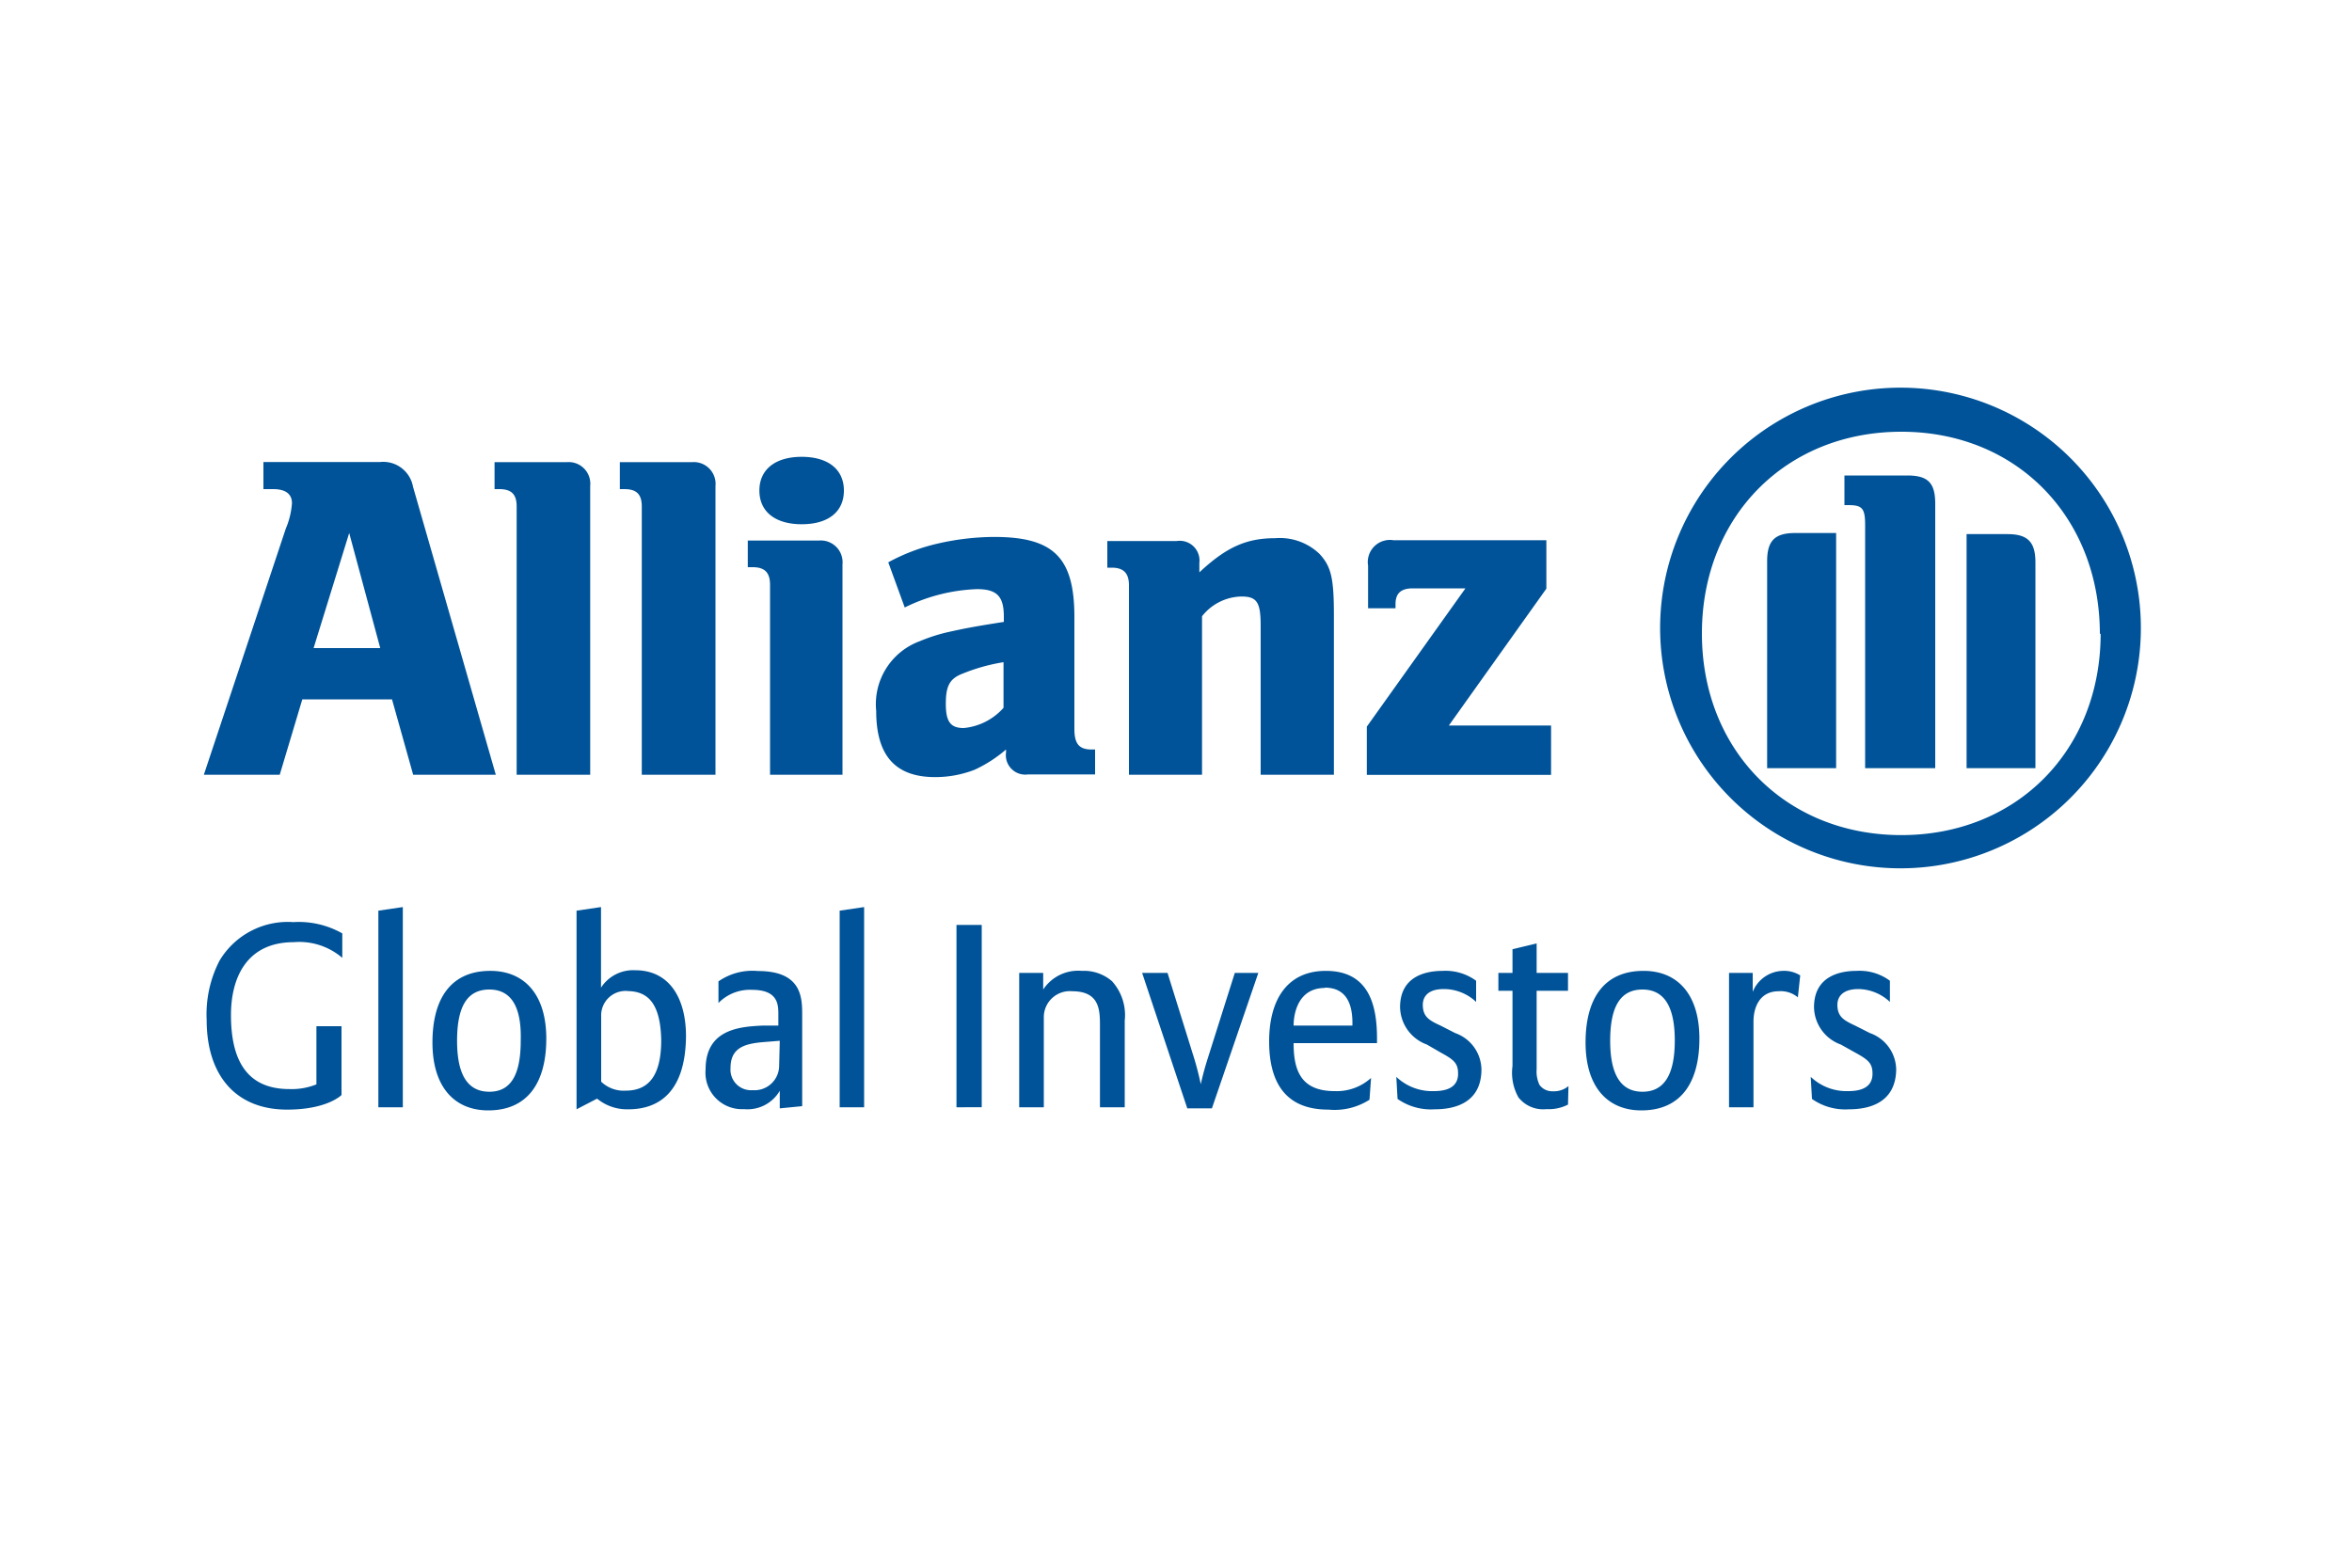 <svg data-name="logos" xmlns="http://www.w3.org/2000/svg" viewBox="0 0 150 100"><path fill="none" d="M-3.71 15.02h157.42v69.97H-3.71z"/><path d="M24.25 41.34H20L22.27 34zm-6.41 8.08l1.44-4.81H25l1.35 4.81h5.27l-5.28-18.37a1.93 1.93 0 0 0-2.09-1.58H16.8v1.73h.62c.78 0 1.2.3 1.2.9a5 5 0 0 1-.39 1.61L13 49.42zm19.8 0V31a1.38 1.38 0 0 0-1.49-1.52h-4.61v1.72h.3c.78 0 1.11.33 1.11 1.11v17.11zm7.99 0V31a1.39 1.39 0 0 0-1.5-1.52h-4.6v1.72h.29c.78 0 1.11.33 1.11 1.11v17.11zm8.19-18.13c0-1.34-1-2.15-2.69-2.15s-2.7.81-2.7 2.15 1 2.15 2.7 2.15 2.69-.8 2.69-2.15m-.09 18.13V36a1.39 1.39 0 0 0-1.5-1.52h-4.54v1.7H48c.78 0 1.11.35 1.11 1.13v12.11zM64 42.24v2.91a3.87 3.87 0 0 1-2.54 1.29c-.85 0-1.14-.42-1.14-1.54s.23-1.61 1.07-1.93a11.85 11.85 0 0 1 2.61-.73m-6.3-3.49a11.25 11.25 0 0 1 4.61-1.17c1.26 0 1.71.45 1.71 1.75v.34c-1.92.3-2.52.42-3.6.66a11 11 0 0 0-1.76.57 4.28 4.28 0 0 0-2.78 4.45c0 2.85 1.22 4.22 3.76 4.22a6.94 6.94 0 0 0 2.52-.47 8.61 8.61 0 0 0 2-1.29V48a1.24 1.24 0 0 0 1.4 1.4h4.28v-1.59h-.21c-.81 0-1.11-.36-1.11-1.31v-7.13c0-3.8-1.31-5.12-5.12-5.12a16.38 16.38 0 0 0-3.58.42 12.28 12.28 0 0 0-3.17 1.2zm18.96 10.67V39.31a3.28 3.28 0 0 1 2.52-1.26c1 0 1.22.39 1.22 1.89v9.48h4.67V39.25c0-2.37-.17-3.11-.92-3.92a3.66 3.66 0 0 0-2.82-1c-1.83 0-3.11.56-4.84 2.18v-.6a1.26 1.26 0 0 0-1.44-1.4h-4.43v1.7h.27c.77 0 1.11.35 1.11 1.13v12.08zm22.26-3.14H92.4l6.22-8.73v-3.09h-9.75a1.41 1.41 0 0 0-1.62 1.62v2.72H89v-.27c0-.69.36-1 1.1-1h3.36l-6.29 8.82v3.08h11.75zm24.5 2.72V32.13c0-1.35-.48-1.8-1.79-1.8h-4v1.89h.24c.9 0 1.08.2 1.08 1.29V49zm2 0h4.39V35.87c0-1.32-.51-1.8-1.79-1.8h-2.6zm-8.32 0V34h-2.61c-1.29 0-1.79.48-1.79 1.8V49zm16.87-8.59c0 7.45-5.35 12.86-12.71 12.86s-12.72-5.41-12.72-12.86 5.35-12.87 12.72-12.87 12.66 5.46 12.66 12.91m2.61 0a15.33 15.33 0 1 0-30.65 0 15.33 15.33 0 0 0 30.65 0M18.31 70.78c-3.28 0-5.13-2.19-5.13-5.72a7.45 7.45 0 0 1 .82-3.78 5.07 5.07 0 0 1 4.71-2.46 5.63 5.63 0 0 1 3.12.72v1.56a4.21 4.21 0 0 0-3.1-1c-2.94 0-4 2.19-4 4.65 0 3.18 1.24 4.72 3.73 4.72a4.21 4.21 0 0 0 1.72-.3v-3.71h1.6v4.39s-.9.93-3.47.93zm5.82-.15V58.09l1.56-.23v12.77zm7.01.2c-2.17 0-3.56-1.51-3.56-4.33s1.19-4.57 3.69-4.57c2.17 0 3.57 1.5 3.57 4.32s-1.2 4.58-3.7 4.58zm.07-7.71c-1.45 0-2.06 1.14-2.06 3.27 0 1.8.46 3.25 2.06 3.25 1.42 0 2-1.16 2-3.27.05-1.81-.41-3.25-2-3.25zm8.87 7.64a3 3 0 0 1-2-.68l-1.31.68V58.09l1.56-.23V63a2.44 2.44 0 0 1 2.18-1.11c2.19 0 3.24 1.79 3.24 4.22-.04 3.76-1.93 4.65-3.67 4.65zm0-7.54a1.56 1.56 0 0 0-1.74 1.61V69a2.08 2.08 0 0 0 1.57.57c1.53 0 2.26-1.06 2.26-3.23-.05-2.34-.85-3.12-2.17-3.12zm9.65 7.48v-1.12a2.38 2.38 0 0 1-2.28 1.17A2.33 2.33 0 0 1 45 68.21c0-2.6 2.25-2.72 3.64-2.79h1v-.68c0-.64 0-1.6-1.68-1.6a2.8 2.8 0 0 0-2.14.84V62.6a3.79 3.79 0 0 1 2.52-.66c2.74 0 2.82 1.63 2.82 2.75v5.87zm0-4.31l-1 .08c-1.23.1-2.14.35-2.14 1.66A1.31 1.31 0 0 0 48 69.54 1.57 1.57 0 0 0 49.69 68zm3.82 4.24V58.09l1.56-.23v12.77zm7.45 0V59h1.61v11.63zm9.15 0v-5.17c0-1 0-2.23-1.77-2.23a1.66 1.66 0 0 0-1.81 1.61v5.79H65v-8.57h1.53v1.06A2.67 2.67 0 0 1 69 61.93a2.73 2.73 0 0 1 1.92.66 3.23 3.23 0 0 1 .81 2.52v5.52zm7.14.07h-1.57l-2.88-8.64h1.62l1.72 5.52c.25.83.4 1.58.4 1.58s.14-.68.42-1.57l1.75-5.53h1.5zm5.21-4.16c0 1.75.47 3.06 2.62 3.06a3.26 3.26 0 0 0 2.32-.84l-.1 1.39a4.12 4.12 0 0 1-2.62.63c-1.71 0-3.78-.66-3.78-4.35 0-2.63 1.13-4.5 3.62-4.5 2.88 0 3.26 2.42 3.26 4.34v.27zm2-3.52c-1.76 0-2 1.72-2 2.4h3.75C86.28 64.26 86 63 84.49 63zm7 7.74a3.72 3.72 0 0 1-2.37-.66l-.08-1.41a3.31 3.31 0 0 0 2.4.91c.88 0 1.54-.28 1.54-1.11 0-.65-.24-.88-1.09-1.34l-.9-.52a2.59 2.59 0 0 1-1.71-2.38c0-2 1.68-2.32 2.72-2.32a3.3 3.3 0 0 1 2.13.63v1.35a3 3 0 0 0-2.06-.82c-1.21 0-1.34.69-1.34 1 0 .77.41 1 1.13 1.33l.94.48a2.5 2.5 0 0 1 1.67 2.36c-.03 2.11-1.73 2.5-2.98 2.5zm8.5-.3a2.71 2.71 0 0 1-1.38.29 2 2 0 0 1-1.78-.75 3.2 3.2 0 0 1-.38-2v-4.8h-.9v-1.14h.9v-1.51l1.54-.37v1.88h2v1.14h-2v5a2 2 0 0 0 .18 1 1 1 0 0 0 .85.41 1.44 1.44 0 0 0 1-.33zm4.68.37c-2.17 0-3.56-1.51-3.56-4.33s1.19-4.57 3.7-4.57c2.17 0 3.56 1.5 3.56 4.32s-1.19 4.58-3.7 4.58zm.07-7.71c-1.44 0-2.06 1.14-2.06 3.27 0 1.8.47 3.25 2.06 3.25 1.43 0 2.06-1.16 2.06-3.27 0-1.81-.47-3.25-2.06-3.25zm9.91.5a1.69 1.69 0 0 0-1.22-.39c-1.2 0-1.61 1-1.61 1.93v5.47h-1.56v-8.57h1.51v1.21a2.13 2.13 0 0 1 1.91-1.34 1.94 1.94 0 0 1 1.12.29zm3.27 7.14a3.69 3.69 0 0 1-2.37-.66l-.08-1.41a3.31 3.31 0 0 0 2.4.91c.88 0 1.54-.28 1.54-1.11 0-.65-.25-.88-1.09-1.34l-.93-.52a2.58 2.58 0 0 1-1.71-2.38c0-2 1.68-2.32 2.72-2.32a3.25 3.25 0 0 1 2.12.63v1.35a3 3 0 0 0-2-.82c-1.21 0-1.35.69-1.35 1 0 .77.42 1 1.13 1.33l.95.48a2.5 2.5 0 0 1 1.67 2.36c-.05 2.11-1.76 2.5-3 2.5z" fill="#005398"/></svg>